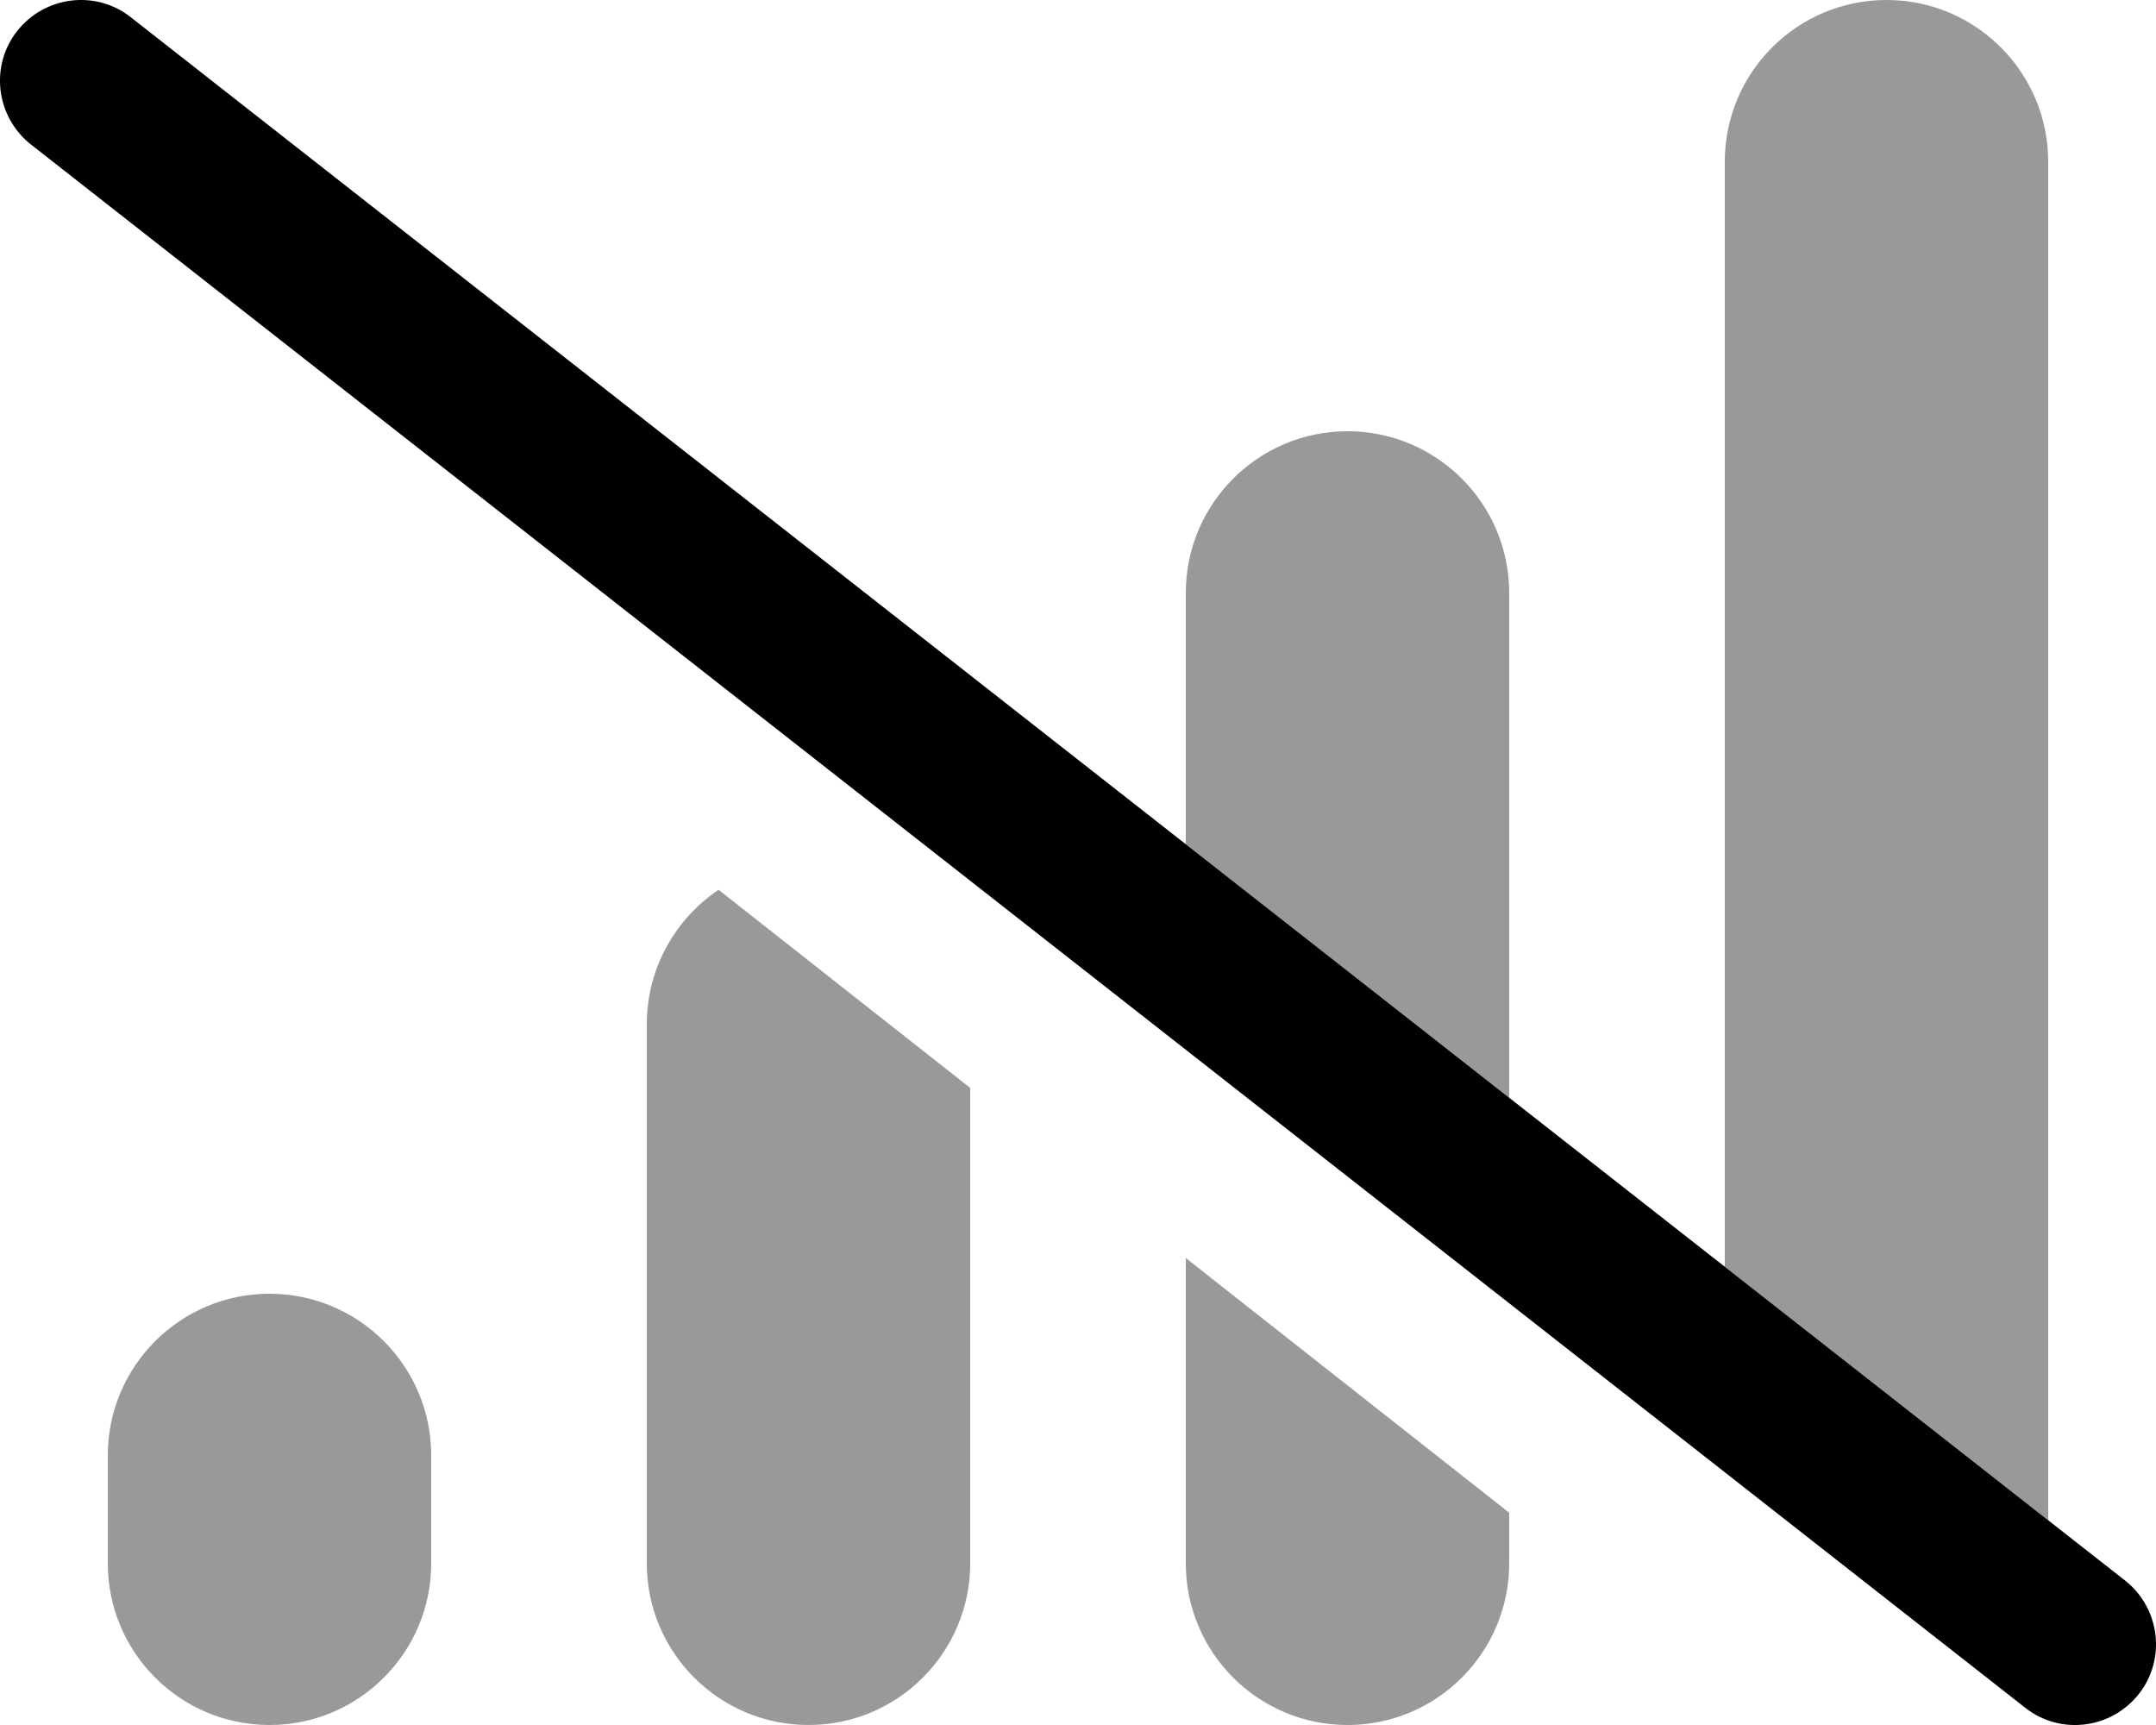 <svg xmlns="http://www.w3.org/2000/svg" viewBox="0 0 640 512"><!--! Font Awesome Pro 6.6.0 by @fontawesome - https://fontawesome.com License - https://fontawesome.com/license (Commercial License) Copyright 2024 Fonticons, Inc. --><defs><style>.fa-secondary{opacity:.4}</style></defs><path class="fa-secondary" d="M32 432l0 32c0 26.5 21.5 48 48 48s48-21.5 48-48l0-32c0-26.5-21.5-48-48-48s-48 21.5-48 48zM192 304l0 160c0 26.5 21.5 48 48 48s48-21.5 48-48l0-141.1-74.7-58.8C200.5 272.7 192 287.4 192 304zM352 176l0 74.6c32 25.1 64 50.2 96 75.2L448 176c0-26.5-21.5-48-48-48s-48 21.5-48 48zm0 197.3l0 90.7c0 26.5 21.5 48 48 48s48-21.5 48-48l0-15-96-75.6zM512 48l0 328c32 25.1 64 50.2 96 75.2L608 48c0-26.5-21.5-48-48-48s-48 21.5-48 48zm47.7 464l.7 0-.3 0-.3 0z"/><path class="fa-primary" d="M5.1 9.2C13.3-1.2 28.4-3.1 38.8 5.1l592 464c10.4 8.2 12.3 23.3 4.1 33.7s-23.3 12.3-33.7 4.1L9.2 42.9C-1.2 34.7-3.1 19.6 5.1 9.2z"/></svg>